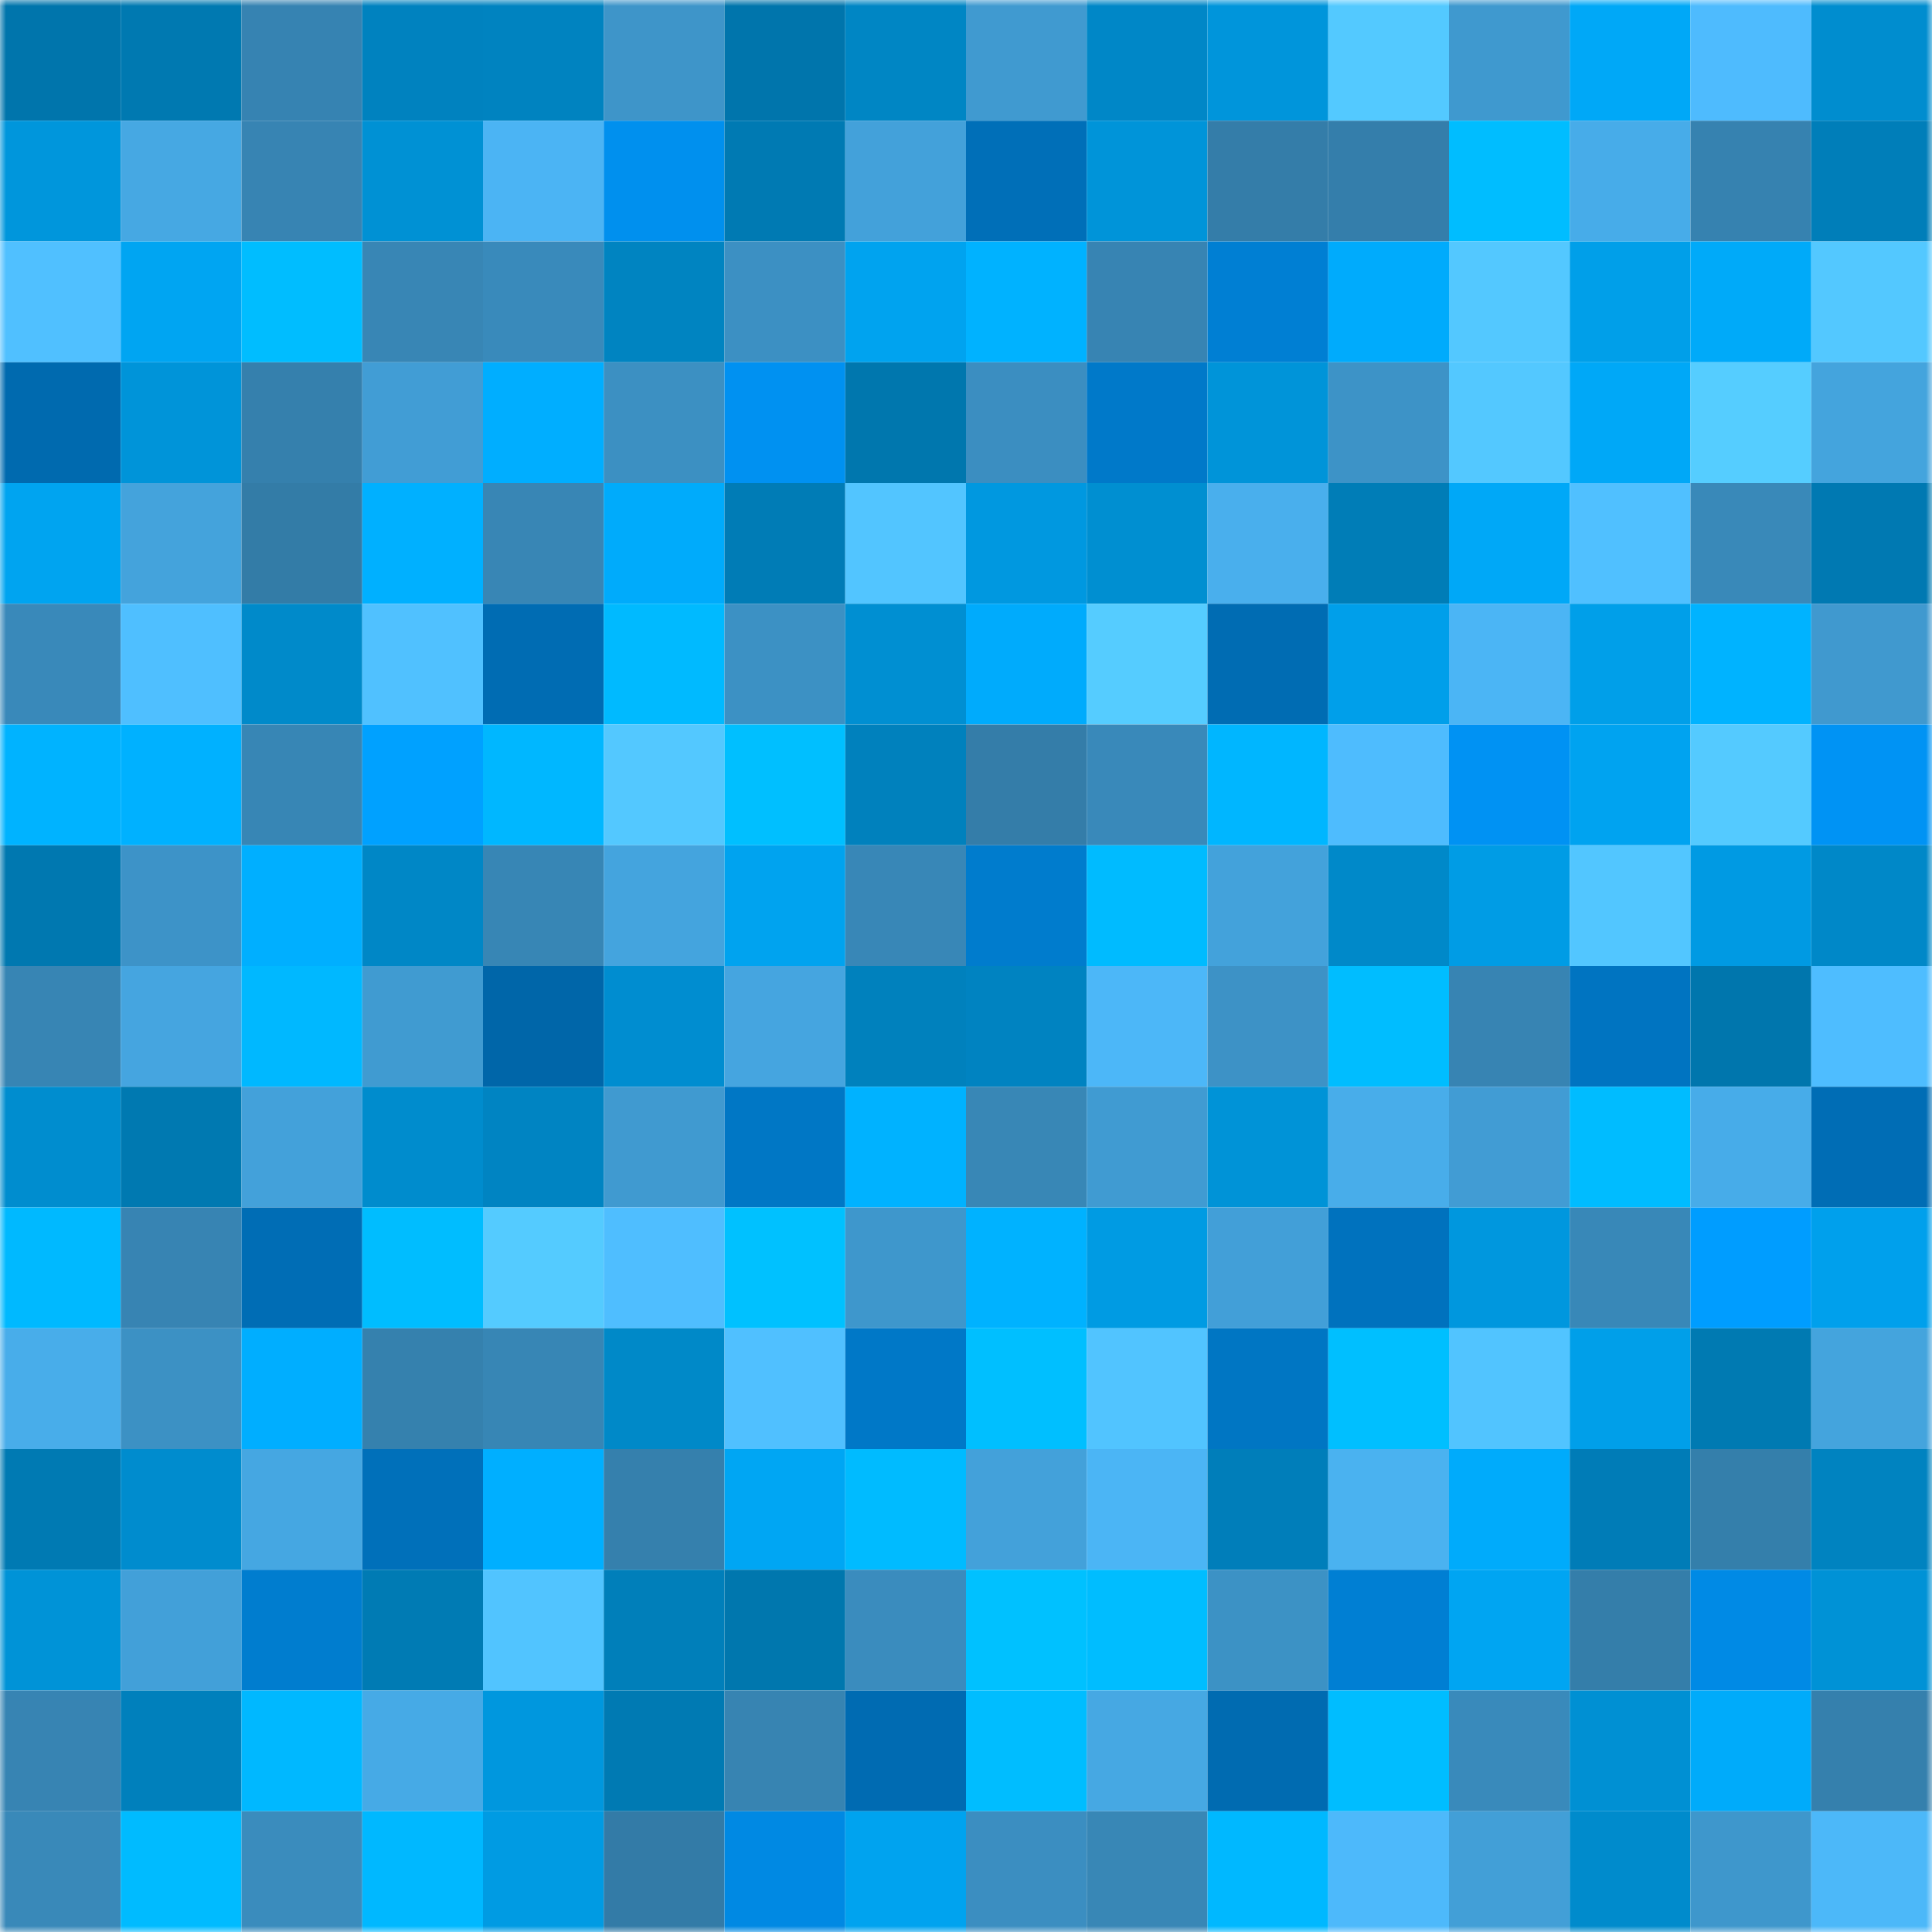 <svg viewBox="0 0 160 160" fill="none" role="img" xmlns="http://www.w3.org/2000/svg" width="240" height="240" name="ens%2C2794.eth"><mask id="1006818323" mask-type="alpha" maskUnits="userSpaceOnUse" x="0" y="0" width="160" height="160"><rect width="160" height="160" fill="#FFFFFF"></rect></mask><g mask="url(#1006818323)"><rect x="0" y="0" width="10" height="10" fill="#0075ac"></rect><rect x="10" y="0" width="10" height="10" fill="#0079b1"></rect><rect x="20" y="0" width="10" height="10" fill="#3683b2"></rect><rect x="30" y="0" width="10" height="10" fill="#0082bf"></rect><rect x="40" y="0" width="10" height="10" fill="#0083c0"></rect><rect x="50" y="0" width="10" height="10" fill="#3e95c9"></rect><rect x="60" y="0" width="10" height="10" fill="#0075ac"></rect><rect x="70" y="0" width="10" height="10" fill="#0086c4"></rect><rect x="80" y="0" width="10" height="10" fill="#409ad0"></rect><rect x="90" y="0" width="10" height="10" fill="#0087c7"></rect><rect x="100" y="0" width="10" height="10" fill="#0095db"></rect><rect x="110" y="0" width="10" height="10" fill="#53c9ff"></rect><rect x="120" y="0" width="10" height="10" fill="#3f99cf"></rect><rect x="130" y="0" width="10" height="10" fill="#00a8f7"></rect><rect x="140" y="0" width="10" height="10" fill="#4ebbfe"></rect><rect x="150" y="0" width="10" height="10" fill="#008dcf"></rect><rect x="0" y="10" width="10" height="10" fill="#0096dc"></rect><rect x="10" y="10" width="10" height="10" fill="#46a8e3"></rect><rect x="20" y="10" width="10" height="10" fill="#3784b3"></rect><rect x="30" y="10" width="10" height="10" fill="#0091d4"></rect><rect x="40" y="10" width="10" height="10" fill="#4bb4f4"></rect><rect x="50" y="10" width="10" height="10" fill="#0090ee"></rect><rect x="60" y="10" width="10" height="10" fill="#007ab3"></rect><rect x="70" y="10" width="10" height="10" fill="#43a1da"></rect><rect x="80" y="10" width="10" height="10" fill="#006fb8"></rect><rect x="90" y="10" width="10" height="10" fill="#0094d9"></rect><rect x="100" y="10" width="10" height="10" fill="#347da9"></rect><rect x="110" y="10" width="10" height="10" fill="#347eab"></rect><rect x="120" y="10" width="10" height="10" fill="#00bdff"></rect><rect x="130" y="10" width="10" height="10" fill="#47ace9"></rect><rect x="140" y="10" width="10" height="10" fill="#3682b0"></rect><rect x="150" y="10" width="10" height="10" fill="#007eb9"></rect><rect x="0" y="20" width="10" height="10" fill="#50c0ff"></rect><rect x="10" y="20" width="10" height="10" fill="#00a5f2"></rect><rect x="20" y="20" width="10" height="10" fill="#00bdff"></rect><rect x="30" y="20" width="10" height="10" fill="#3886b5"></rect><rect x="40" y="20" width="10" height="10" fill="#398abb"></rect><rect x="50" y="20" width="10" height="10" fill="#0084c1"></rect><rect x="60" y="20" width="10" height="10" fill="#3c90c3"></rect><rect x="70" y="20" width="10" height="10" fill="#00a3ef"></rect><rect x="80" y="20" width="10" height="10" fill="#00b2ff"></rect><rect x="90" y="20" width="10" height="10" fill="#3784b3"></rect><rect x="100" y="20" width="10" height="10" fill="#007fd3"></rect><rect x="110" y="20" width="10" height="10" fill="#00abfc"></rect><rect x="120" y="20" width="10" height="10" fill="#53c8ff"></rect><rect x="130" y="20" width="10" height="10" fill="#009fe9"></rect><rect x="140" y="20" width="10" height="10" fill="#00aaf9"></rect><rect x="150" y="20" width="10" height="10" fill="#53c8ff"></rect><rect x="0" y="30" width="10" height="10" fill="#006aaf"></rect><rect x="10" y="30" width="10" height="10" fill="#0094d9"></rect><rect x="20" y="30" width="10" height="10" fill="#3580ad"></rect><rect x="30" y="30" width="10" height="10" fill="#419dd5"></rect><rect x="40" y="30" width="10" height="10" fill="#00aeff"></rect><rect x="50" y="30" width="10" height="10" fill="#3c90c2"></rect><rect x="60" y="30" width="10" height="10" fill="#0091f1"></rect><rect x="70" y="30" width="10" height="10" fill="#0077ae"></rect><rect x="80" y="30" width="10" height="10" fill="#3b8ec1"></rect><rect x="90" y="30" width="10" height="10" fill="#0079c9"></rect><rect x="100" y="30" width="10" height="10" fill="#0094d9"></rect><rect x="110" y="30" width="10" height="10" fill="#3d93c7"></rect><rect x="120" y="30" width="10" height="10" fill="#53c8ff"></rect><rect x="130" y="30" width="10" height="10" fill="#00a8f7"></rect><rect x="140" y="30" width="10" height="10" fill="#55cdff"></rect><rect x="150" y="30" width="10" height="10" fill="#44a4dd"></rect><rect x="0" y="40" width="10" height="10" fill="#00a4f0"></rect><rect x="10" y="40" width="10" height="10" fill="#44a3dc"></rect><rect x="20" y="40" width="10" height="10" fill="#337ca7"></rect><rect x="30" y="40" width="10" height="10" fill="#00b0ff"></rect><rect x="40" y="40" width="10" height="10" fill="#3886b5"></rect><rect x="50" y="40" width="10" height="10" fill="#00abfb"></rect><rect x="60" y="40" width="10" height="10" fill="#007cb6"></rect><rect x="70" y="40" width="10" height="10" fill="#52c5ff"></rect><rect x="80" y="40" width="10" height="10" fill="#0098e0"></rect><rect x="90" y="40" width="10" height="10" fill="#008fd1"></rect><rect x="100" y="40" width="10" height="10" fill="#49afed"></rect><rect x="110" y="40" width="10" height="10" fill="#007db7"></rect><rect x="120" y="40" width="10" height="10" fill="#00a8f7"></rect><rect x="130" y="40" width="10" height="10" fill="#50c0ff"></rect><rect x="140" y="40" width="10" height="10" fill="#3989b9"></rect><rect x="150" y="40" width="10" height="10" fill="#0079b2"></rect><rect x="0" y="50" width="10" height="10" fill="#3989ba"></rect><rect x="10" y="50" width="10" height="10" fill="#4fbfff"></rect><rect x="20" y="50" width="10" height="10" fill="#008aca"></rect><rect x="30" y="50" width="10" height="10" fill="#50c1ff"></rect><rect x="40" y="50" width="10" height="10" fill="#006cb3"></rect><rect x="50" y="50" width="10" height="10" fill="#00baff"></rect><rect x="60" y="50" width="10" height="10" fill="#3c91c4"></rect><rect x="70" y="50" width="10" height="10" fill="#008fd2"></rect><rect x="80" y="50" width="10" height="10" fill="#00abfc"></rect><rect x="90" y="50" width="10" height="10" fill="#55ccff"></rect><rect x="100" y="50" width="10" height="10" fill="#006cb3"></rect><rect x="110" y="50" width="10" height="10" fill="#009fea"></rect><rect x="120" y="50" width="10" height="10" fill="#4bb5f5"></rect><rect x="130" y="50" width="10" height="10" fill="#009fe9"></rect><rect x="140" y="50" width="10" height="10" fill="#00b3ff"></rect><rect x="150" y="50" width="10" height="10" fill="#4099cf"></rect><rect x="0" y="60" width="10" height="10" fill="#00b3ff"></rect><rect x="10" y="60" width="10" height="10" fill="#00b1ff"></rect><rect x="20" y="60" width="10" height="10" fill="#3786b5"></rect><rect x="30" y="60" width="10" height="10" fill="#00a1ff"></rect><rect x="40" y="60" width="10" height="10" fill="#00b7ff"></rect><rect x="50" y="60" width="10" height="10" fill="#53c8ff"></rect><rect x="60" y="60" width="10" height="10" fill="#00bfff"></rect><rect x="70" y="60" width="10" height="10" fill="#0081bd"></rect><rect x="80" y="60" width="10" height="10" fill="#347da9"></rect><rect x="90" y="60" width="10" height="10" fill="#3989ba"></rect><rect x="100" y="60" width="10" height="10" fill="#00b6ff"></rect><rect x="110" y="60" width="10" height="10" fill="#4ebcfe"></rect><rect x="120" y="60" width="10" height="10" fill="#0092f3"></rect><rect x="130" y="60" width="10" height="10" fill="#00a3f0"></rect><rect x="140" y="60" width="10" height="10" fill="#54caff"></rect><rect x="150" y="60" width="10" height="10" fill="#0093f4"></rect><rect x="0" y="70" width="10" height="10" fill="#0078b0"></rect><rect x="10" y="70" width="10" height="10" fill="#3d93c8"></rect><rect x="20" y="70" width="10" height="10" fill="#00afff"></rect><rect x="30" y="70" width="10" height="10" fill="#0087c6"></rect><rect x="40" y="70" width="10" height="10" fill="#3786b5"></rect><rect x="50" y="70" width="10" height="10" fill="#44a4de"></rect><rect x="60" y="70" width="10" height="10" fill="#00a3ef"></rect><rect x="70" y="70" width="10" height="10" fill="#3887b7"></rect><rect x="80" y="70" width="10" height="10" fill="#007ccd"></rect><rect x="90" y="70" width="10" height="10" fill="#00bbff"></rect><rect x="100" y="70" width="10" height="10" fill="#43a2db"></rect><rect x="110" y="70" width="10" height="10" fill="#0089c9"></rect><rect x="120" y="70" width="10" height="10" fill="#009ce5"></rect><rect x="130" y="70" width="10" height="10" fill="#52c6ff"></rect><rect x="140" y="70" width="10" height="10" fill="#009ae3"></rect><rect x="150" y="70" width="10" height="10" fill="#0088c8"></rect><rect x="0" y="80" width="10" height="10" fill="#3785b4"></rect><rect x="10" y="80" width="10" height="10" fill="#45a5e0"></rect><rect x="20" y="80" width="10" height="10" fill="#00b8ff"></rect><rect x="30" y="80" width="10" height="10" fill="#409bd1"></rect><rect x="40" y="80" width="10" height="10" fill="#0066a9"></rect><rect x="50" y="80" width="10" height="10" fill="#008dd0"></rect><rect x="60" y="80" width="10" height="10" fill="#45a5e0"></rect><rect x="70" y="80" width="10" height="10" fill="#0081bd"></rect><rect x="80" y="80" width="10" height="10" fill="#0083c1"></rect><rect x="90" y="80" width="10" height="10" fill="#4cb7f8"></rect><rect x="100" y="80" width="10" height="10" fill="#3d92c6"></rect><rect x="110" y="80" width="10" height="10" fill="#00bdff"></rect><rect x="120" y="80" width="10" height="10" fill="#3784b3"></rect><rect x="130" y="80" width="10" height="10" fill="#0074c1"></rect><rect x="140" y="80" width="10" height="10" fill="#0076ad"></rect><rect x="150" y="80" width="10" height="10" fill="#4ebdff"></rect><rect x="0" y="90" width="10" height="10" fill="#008dcf"></rect><rect x="10" y="90" width="10" height="10" fill="#0079b1"></rect><rect x="20" y="90" width="10" height="10" fill="#43a1da"></rect><rect x="30" y="90" width="10" height="10" fill="#008ccd"></rect><rect x="40" y="90" width="10" height="10" fill="#0084c2"></rect><rect x="50" y="90" width="10" height="10" fill="#409ad0"></rect><rect x="60" y="90" width="10" height="10" fill="#0077c5"></rect><rect x="70" y="90" width="10" height="10" fill="#00b2ff"></rect><rect x="80" y="90" width="10" height="10" fill="#3887b6"></rect><rect x="90" y="90" width="10" height="10" fill="#409bd2"></rect><rect x="100" y="90" width="10" height="10" fill="#0093d7"></rect><rect x="110" y="90" width="10" height="10" fill="#48adea"></rect><rect x="120" y="90" width="10" height="10" fill="#419cd4"></rect><rect x="130" y="90" width="10" height="10" fill="#00bcff"></rect><rect x="140" y="90" width="10" height="10" fill="#47ace9"></rect><rect x="150" y="90" width="10" height="10" fill="#006db5"></rect><rect x="0" y="100" width="10" height="10" fill="#00b9ff"></rect><rect x="10" y="100" width="10" height="10" fill="#3784b3"></rect><rect x="20" y="100" width="10" height="10" fill="#006db5"></rect><rect x="30" y="100" width="10" height="10" fill="#00bdff"></rect><rect x="40" y="100" width="10" height="10" fill="#54cbff"></rect><rect x="50" y="100" width="10" height="10" fill="#4fbeff"></rect><rect x="60" y="100" width="10" height="10" fill="#00c1ff"></rect><rect x="70" y="100" width="10" height="10" fill="#3e97cc"></rect><rect x="80" y="100" width="10" height="10" fill="#00b2ff"></rect><rect x="90" y="100" width="10" height="10" fill="#009be3"></rect><rect x="100" y="100" width="10" height="10" fill="#429fd8"></rect><rect x="110" y="100" width="10" height="10" fill="#0072be"></rect><rect x="120" y="100" width="10" height="10" fill="#0097de"></rect><rect x="130" y="100" width="10" height="10" fill="#3888b8"></rect><rect x="140" y="100" width="10" height="10" fill="#009dff"></rect><rect x="150" y="100" width="10" height="10" fill="#00a0ec"></rect><rect x="0" y="110" width="10" height="10" fill="#48adea"></rect><rect x="10" y="110" width="10" height="10" fill="#3c91c4"></rect><rect x="20" y="110" width="10" height="10" fill="#00aeff"></rect><rect x="30" y="110" width="10" height="10" fill="#3581ae"></rect><rect x="40" y="110" width="10" height="10" fill="#3786b5"></rect><rect x="50" y="110" width="10" height="10" fill="#0089c8"></rect><rect x="60" y="110" width="10" height="10" fill="#50c0ff"></rect><rect x="70" y="110" width="10" height="10" fill="#0078c7"></rect><rect x="80" y="110" width="10" height="10" fill="#00bfff"></rect><rect x="90" y="110" width="10" height="10" fill="#51c4ff"></rect><rect x="100" y="110" width="10" height="10" fill="#0076c3"></rect><rect x="110" y="110" width="10" height="10" fill="#00bfff"></rect><rect x="120" y="110" width="10" height="10" fill="#51c4ff"></rect><rect x="130" y="110" width="10" height="10" fill="#009fe9"></rect><rect x="140" y="110" width="10" height="10" fill="#007ab2"></rect><rect x="150" y="110" width="10" height="10" fill="#44a4dd"></rect><rect x="0" y="120" width="10" height="10" fill="#007ab3"></rect><rect x="10" y="120" width="10" height="10" fill="#008cce"></rect><rect x="20" y="120" width="10" height="10" fill="#45a7e2"></rect><rect x="30" y="120" width="10" height="10" fill="#0070ba"></rect><rect x="40" y="120" width="10" height="10" fill="#00afff"></rect><rect x="50" y="120" width="10" height="10" fill="#3580ad"></rect><rect x="60" y="120" width="10" height="10" fill="#00a6f3"></rect><rect x="70" y="120" width="10" height="10" fill="#00bbff"></rect><rect x="80" y="120" width="10" height="10" fill="#43a1da"></rect><rect x="90" y="120" width="10" height="10" fill="#4bb5f5"></rect><rect x="100" y="120" width="10" height="10" fill="#007eba"></rect><rect x="110" y="120" width="10" height="10" fill="#4ab2f0"></rect><rect x="120" y="120" width="10" height="10" fill="#00abfb"></rect><rect x="130" y="120" width="10" height="10" fill="#007cb7"></rect><rect x="140" y="120" width="10" height="10" fill="#347fab"></rect><rect x="150" y="120" width="10" height="10" fill="#0083c0"></rect><rect x="0" y="130" width="10" height="10" fill="#0093d7"></rect><rect x="10" y="130" width="10" height="10" fill="#42a0d9"></rect><rect x="20" y="130" width="10" height="10" fill="#007dcf"></rect><rect x="30" y="130" width="10" height="10" fill="#007bb4"></rect><rect x="40" y="130" width="10" height="10" fill="#51c4ff"></rect><rect x="50" y="130" width="10" height="10" fill="#007fba"></rect><rect x="60" y="130" width="10" height="10" fill="#0077ae"></rect><rect x="70" y="130" width="10" height="10" fill="#3a8cbe"></rect><rect x="80" y="130" width="10" height="10" fill="#00c1ff"></rect><rect x="90" y="130" width="10" height="10" fill="#00bdff"></rect><rect x="100" y="130" width="10" height="10" fill="#3c92c5"></rect><rect x="110" y="130" width="10" height="10" fill="#007fd3"></rect><rect x="120" y="130" width="10" height="10" fill="#00a5f2"></rect><rect x="130" y="130" width="10" height="10" fill="#347eaa"></rect><rect x="140" y="130" width="10" height="10" fill="#008ae5"></rect><rect x="150" y="130" width="10" height="10" fill="#0092d6"></rect><rect x="0" y="140" width="10" height="10" fill="#3784b3"></rect><rect x="10" y="140" width="10" height="10" fill="#0080bc"></rect><rect x="20" y="140" width="10" height="10" fill="#00b8ff"></rect><rect x="30" y="140" width="10" height="10" fill="#46aae6"></rect><rect x="40" y="140" width="10" height="10" fill="#0097de"></rect><rect x="50" y="140" width="10" height="10" fill="#007ab3"></rect><rect x="60" y="140" width="10" height="10" fill="#3784b2"></rect><rect x="70" y="140" width="10" height="10" fill="#006bb2"></rect><rect x="80" y="140" width="10" height="10" fill="#00bdff"></rect><rect x="90" y="140" width="10" height="10" fill="#46a8e3"></rect><rect x="100" y="140" width="10" height="10" fill="#006bb1"></rect><rect x="110" y="140" width="10" height="10" fill="#00bdff"></rect><rect x="120" y="140" width="10" height="10" fill="#398abb"></rect><rect x="130" y="140" width="10" height="10" fill="#0090d3"></rect><rect x="140" y="140" width="10" height="10" fill="#00abfa"></rect><rect x="150" y="140" width="10" height="10" fill="#3580ad"></rect><rect x="0" y="150" width="10" height="10" fill="#3989b9"></rect><rect x="10" y="150" width="10" height="10" fill="#00bbff"></rect><rect x="20" y="150" width="10" height="10" fill="#3a8cbd"></rect><rect x="30" y="150" width="10" height="10" fill="#00b8ff"></rect><rect x="40" y="150" width="10" height="10" fill="#009be3"></rect><rect x="50" y="150" width="10" height="10" fill="#337ba7"></rect><rect x="60" y="150" width="10" height="10" fill="#0089e3"></rect><rect x="70" y="150" width="10" height="10" fill="#00a3ef"></rect><rect x="80" y="150" width="10" height="10" fill="#3b8ec1"></rect><rect x="90" y="150" width="10" height="10" fill="#3887b6"></rect><rect x="100" y="150" width="10" height="10" fill="#00b8ff"></rect><rect x="110" y="150" width="10" height="10" fill="#4db9fb"></rect><rect x="120" y="150" width="10" height="10" fill="#429fd7"></rect><rect x="130" y="150" width="10" height="10" fill="#008bcc"></rect><rect x="140" y="150" width="10" height="10" fill="#3e97cc"></rect><rect x="150" y="150" width="10" height="10" fill="#4cb8f9"></rect></g></svg>